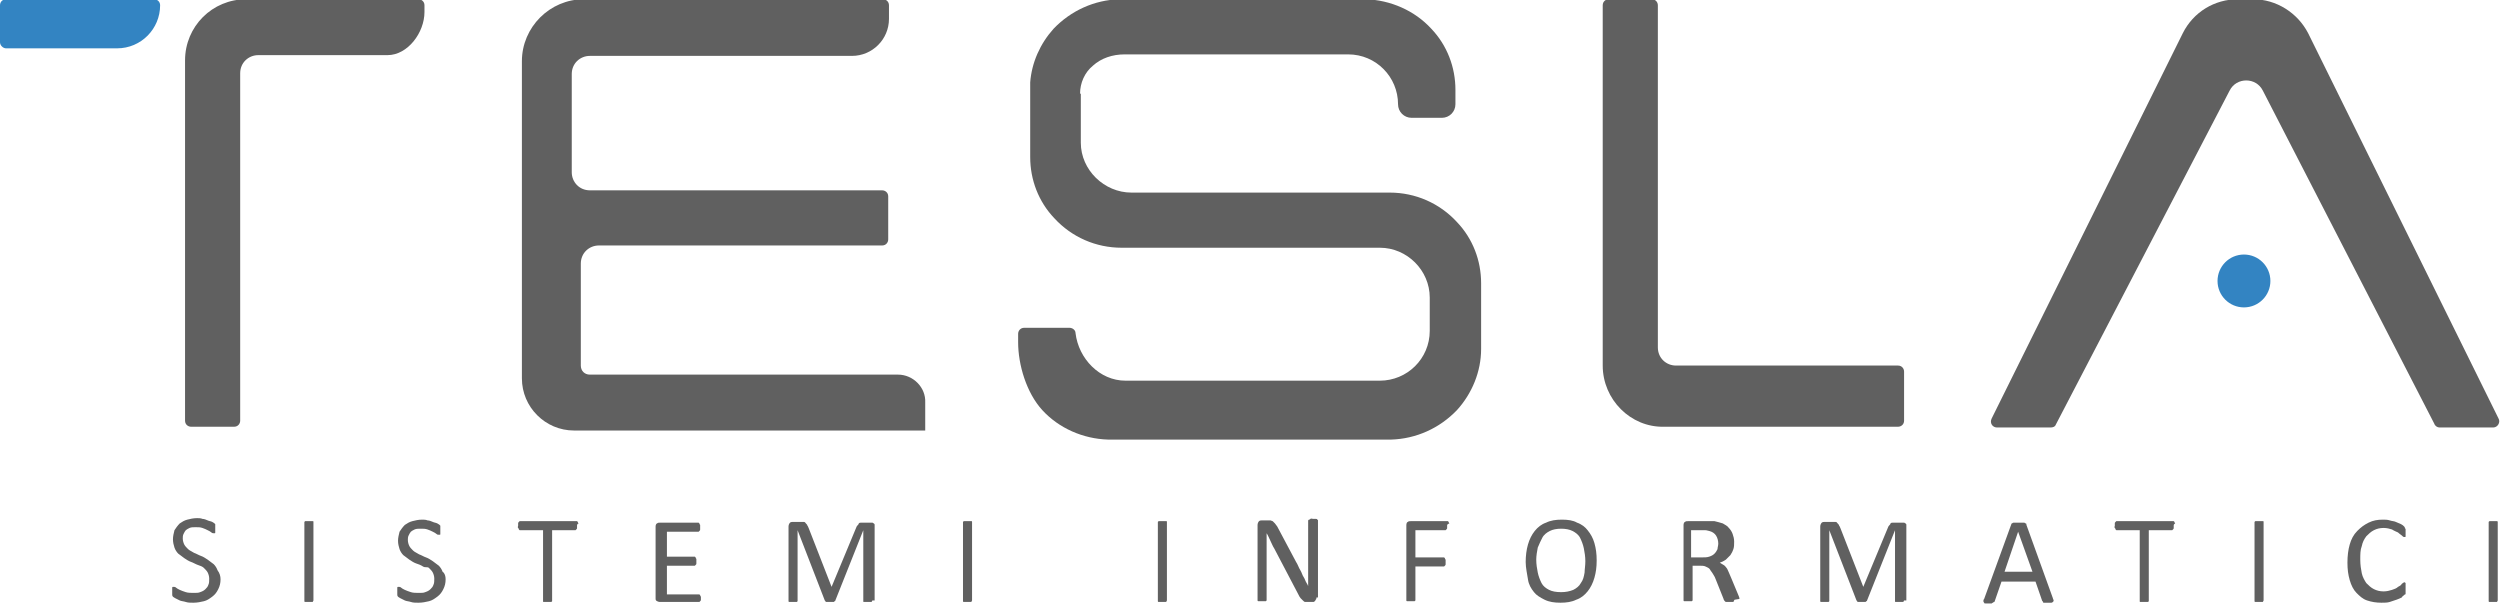 <?xml version="1.0" encoding="utf-8"?>
<!-- Generator: Adobe Illustrator 28.0.0, SVG Export Plug-In . SVG Version: 6.00 Build 0)  -->
<svg version="1.1" id="Livello_1" xmlns="http://www.w3.org/2000/svg" xmlns:xlink="http://www.w3.org/1999/xlink" x="0px" y="0px"
	 viewBox="0 0 331 80" style="enable-background:new 0 0 331 80;" xml:space="preserve">
<style type="text/css">
	.st0{fill:#606060;}
	.st1{opacity:0.8;fill:#0066B3;enable-background:new    ;}
</style>
<g>
	<g>
		<path class="st0" d="M29.2,76.7c0,0.5-0.1,0.9-0.3,1.3s-0.4,0.7-0.8,1s-0.7,0.5-1.1,0.6s-0.9,0.2-1.4,0.2c-0.4,0-0.7,0-1-0.1
			s-0.6-0.1-0.8-0.2c-0.2-0.1-0.4-0.2-0.6-0.3S22.9,79,22.9,79c-0.1-0.1-0.1-0.2-0.1-0.3c0-0.1,0-0.2,0-0.4c0-0.1,0-0.2,0-0.3
			c0-0.1,0-0.1,0-0.2c0,0,0-0.1,0.1-0.1H23c0.1,0,0.2,0,0.3,0.1c0.1,0.1,0.3,0.2,0.5,0.3c0.2,0.1,0.5,0.2,0.8,0.3
			c0.3,0.1,0.7,0.1,1.1,0.1c0.3,0,0.6,0,0.8-0.1c0.3-0.1,0.5-0.2,0.7-0.4s0.3-0.3,0.4-0.6c0.1-0.2,0.1-0.5,0.1-0.8s-0.1-0.6-0.2-0.8
			c-0.1-0.2-0.3-0.4-0.5-0.6s-0.5-0.3-0.8-0.4s-0.6-0.3-0.9-0.4s-0.6-0.3-0.9-0.5s-0.5-0.4-0.8-0.6c-0.2-0.2-0.4-0.5-0.5-0.8
			s-0.2-0.7-0.2-1.1s0.1-0.8,0.2-1.2c0.2-0.3,0.4-0.6,0.7-0.9c0.3-0.2,0.6-0.4,1-0.5s0.8-0.2,1.3-0.2c0.2,0,0.5,0,0.7,0.1
			c0.2,0,0.5,0.1,0.7,0.2s0.4,0.1,0.6,0.2s0.3,0.2,0.3,0.2c0.1,0.1,0.1,0.1,0.1,0.1v0.1c0,0,0,0.1,0,0.2s0,0.2,0,0.3
			c0,0.1,0,0.2,0,0.3c0,0.1,0,0.1,0,0.2s0,0.1-0.1,0.1h-0.1c-0.1,0-0.2,0-0.3-0.1s-0.3-0.2-0.5-0.3c-0.2-0.1-0.4-0.2-0.7-0.3
			c-0.3-0.1-0.5-0.1-0.9-0.1c-0.3,0-0.6,0-0.8,0.1c-0.2,0.1-0.4,0.2-0.5,0.3s-0.2,0.3-0.3,0.5c-0.1,0.2-0.1,0.4-0.1,0.6
			c0,0.3,0.1,0.6,0.2,0.8c0.1,0.2,0.3,0.4,0.5,0.6s0.5,0.3,0.8,0.5c0.3,0.1,0.6,0.3,0.9,0.4s0.6,0.3,0.9,0.5s0.5,0.4,0.8,0.6
			c0.2,0.2,0.4,0.5,0.5,0.8C29.1,75.9,29.2,76.3,29.2,76.7z"/>
		<path class="st0" d="M41.5,79.5L41.5,79.5l-0.1,0.2c-0.1,0-0.1,0-0.2,0c-0.1,0-0.2,0-0.3,0s-0.2,0-0.3,0s-0.2,0-0.2,0
			s-0.1,0-0.1-0.1v-0.1V69.2v-0.1l0.1-0.1c0.1,0,0.1,0,0.2,0c0.1,0,0.2,0,0.3,0s0.2,0,0.3,0s0.2,0,0.2,0c0.1,0,0.1,0,0.1,0.1v0.1
			V79.5z"/>
		<path class="st0" d="M59,76.7c0,0.5-0.1,0.9-0.3,1.3s-0.4,0.7-0.8,1s-0.7,0.5-1.1,0.6c-0.4,0.1-0.9,0.2-1.4,0.2
			c-0.4,0-0.7,0-1-0.1s-0.6-0.1-0.8-0.2s-0.4-0.2-0.6-0.3S52.7,79,52.7,79c-0.1-0.1-0.1-0.2-0.1-0.3c0-0.1,0-0.2,0-0.4
			c0-0.1,0-0.2,0-0.3c0-0.1,0-0.1,0-0.2c0,0,0-0.1,0.1-0.1h0.1c0.1,0,0.2,0,0.3,0.1s0.3,0.2,0.5,0.3c0.2,0.1,0.5,0.2,0.8,0.3
			c0.3,0.1,0.7,0.1,1.1,0.1c0.3,0,0.6,0,0.8-0.1c0.3-0.1,0.5-0.2,0.7-0.4s0.3-0.3,0.4-0.6c0.1-0.2,0.1-0.5,0.1-0.8s-0.1-0.6-0.2-0.8
			c-0.1-0.2-0.3-0.4-0.5-0.6s-0.5,0-0.8-0.2s-0.6-0.3-0.9-0.4c-0.3-0.1-0.6-0.3-0.9-0.5c-0.3-0.2-0.5-0.4-0.8-0.6
			c-0.2-0.2-0.4-0.5-0.5-0.8s-0.2-0.7-0.2-1.1s0.1-0.8,0.2-1.2c0.2-0.3,0.4-0.6,0.7-0.9c0.3-0.2,0.6-0.4,1-0.5s0.8-0.2,1.3-0.2
			c0.2,0,0.5,0,0.7,0.1c0.2,0,0.5,0.1,0.7,0.2s0.4,0.1,0.6,0.2s0.3,0.2,0.3,0.2c0.1,0.1,0.1,0.1,0.1,0.1v0.1c0,0,0,0.1,0,0.2
			s0,0.2,0,0.3c0,0.1,0,0.2,0,0.3c0,0.1,0,0.1,0,0.2s0,0.1-0.1,0.1h-0.1c-0.1,0-0.2,0-0.3-0.1s-0.3-0.2-0.5-0.3
			c-0.2-0.1-0.4-0.2-0.7-0.3C56.3,70,56.1,70,55.7,70c-0.3,0-0.6,0-0.8,0.1s-0.4,0.2-0.5,0.3s-0.2,0.3-0.3,0.5S54,71.3,54,71.5
			c0,0.3,0.1,0.6,0.2,0.8c0.1,0.2,0.3,0.4,0.5,0.6s0.5,0.3,0.8,0.5c0.3,0.1,0.6,0.3,0.9,0.4s0.6,0.3,0.9,0.5
			c0.3,0.2,0.5,0.4,0.8,0.6c0.2,0.2,0.4,0.5,0.5,0.8C58.9,75.9,59,76.3,59,76.7z"/>
		<path class="st0" d="M76.4,69.6c0,0.1,0,0.2,0,0.3c0,0.1,0,0.1-0.1,0.2l-0.1,0.1h-0.1h-3v9.3v0.1L73,79.7c0,0-0.1,0-0.2,0
			s-0.2,0-0.3,0c-0.1,0-0.2,0-0.3,0c-0.1,0-0.2,0-0.2,0c-0.1,0-0.1,0-0.1-0.1v-0.1v-9.3h-3h-0.1l-0.1-0.1c0,0,0-0.1-0.1-0.2
			s0-0.2,0-0.3s0-0.2,0-0.3c0-0.1,0-0.1,0.1-0.2l0.1-0.1h0.1h7.4h0.1l0.1,0.1c0,0,0,0.1,0.1,0.2C76.4,69.4,76.4,69.5,76.4,69.6z"/>
		<path class="st0" d="M92.8,79.1c0,0.1,0,0.2,0,0.3c0,0.1,0,0.1-0.1,0.2l-0.1,0.1h-0.1h-5.1c-0.1,0-0.2,0-0.4-0.1s-0.2-0.2-0.2-0.4
			v-9.5c0-0.2,0.1-0.4,0.2-0.4c0.1-0.1,0.2-0.1,0.4-0.1h5h0.1l0.1,0.1c0,0,0,0.1,0.1,0.2c0,0.1,0,0.2,0,0.3c0,0.1,0,0.2,0,0.3
			c0,0.1,0,0.1-0.1,0.2l-0.1,0.1h-0.1h-4.1v3.3h3.6H92l0.1,0.1c0,0,0,0.1,0.1,0.2c0,0.1,0,0.2,0,0.3c0,0.1,0,0.2,0,0.3
			s0,0.1-0.1,0.2L92,74.9h-0.1h-3.6v3.8h4.2h0.1l0.1,0.1c0,0,0,0.1,0.1,0.2C92.8,78.9,92.8,79,92.8,79.1z"/>
		<path class="st0" d="M115.5,79.5L115.5,79.5l-0.1,0.2c-0.1,0-0.1,0-0.2,0s-0.2,0-0.3,0c-0.1,0-0.2,0-0.3,0c-0.1,0-0.2,0-0.2,0
			c-0.1,0-0.1,0-0.1-0.1v-0.1v-9.3l0,0l-3.7,9.3c0,0,0,0.1-0.1,0.1l-0.1,0.1c-0.1,0-0.1,0-0.2,0s-0.2,0-0.3,0c-0.1,0-0.2,0-0.3,0
			c-0.1,0-0.2,0-0.2,0c-0.1,0-0.1,0-0.1-0.1l-0.1-0.1l-3.6-9.3l0,0v9.3v0.1l-0.1,0.1c-0.1,0-0.1,0-0.2,0s-0.2,0-0.3,0
			c-0.1,0-0.2,0-0.3,0c-0.1,0-0.2,0-0.2,0s-0.1,0-0.1-0.1v-0.1v-9.8c0-0.2,0.1-0.4,0.2-0.5s0.3-0.1,0.4-0.1h0.9c0.2,0,0.3,0,0.5,0
			s0.2,0.1,0.3,0.2c0.1,0.1,0.2,0.2,0.2,0.3c0.1,0.1,0.1,0.2,0.2,0.4l3,7.7l0,0l3.2-7.7c0.1-0.2,0.1-0.3,0.2-0.4s0.2-0.2,0.2-0.3
			c0.1-0.1,0.2-0.1,0.3-0.1s0.2,0,0.4,0h0.9c0.1,0,0.2,0,0.2,0c0.1,0,0.1,0.1,0.2,0.1c0.1,0.1,0.1,0.1,0.1,0.2s0,0.2,0,0.3v9.7
			H115.5z"/>
		<path class="st0" d="M128.7,79.5L128.7,79.5l-0.1,0.2c-0.1,0-0.1,0-0.2,0c-0.1,0-0.2,0-0.3,0c-0.1,0-0.2,0-0.3,0
			c-0.1,0-0.2,0-0.2,0s-0.1,0-0.1-0.1v-0.1V69.2v-0.1l0.1-0.1c0.1,0,0.1,0,0.2,0s0.2,0,0.3,0s0.2,0,0.3,0s0.2,0,0.2,0
			c0.1,0,0.1,0,0.1,0.1v0.1V79.5z"/>
		<path class="st0" d="M154.5,79.5L154.5,79.5l-0.1,0.2c-0.1,0-0.1,0-0.2,0c-0.1,0-0.2,0-0.3,0s-0.2,0-0.3,0s-0.2,0-0.2,0
			s-0.1,0-0.1-0.1v-0.1V69.2v-0.1l0.1-0.1c0.1,0,0.1,0,0.2,0c0.1,0,0.2,0,0.3,0s0.2,0,0.3,0s0.2,0,0.2,0c0.1,0,0.1,0,0.1,0.1v0.1
			V79.5z"/>
		<path class="st0" d="M174.3,79.1c0,0.1,0,0.2-0.1,0.3c0,0.1-0.1,0.1-0.1,0.2c-0.1,0-0.1,0.1-0.2,0.1c-0.1,0-0.1,0-0.2,0h-0.5
			c-0.1,0-0.3,0-0.4,0s-0.2-0.1-0.3-0.2s-0.2-0.2-0.3-0.3c-0.1-0.1-0.2-0.3-0.3-0.5l-3.2-6.1c-0.2-0.3-0.3-0.6-0.5-1s-0.3-0.7-0.5-1
			l0,0c0,0.4,0,0.8,0,1.2c0,0.4,0,0.8,0,1.2v6.4v0.1l-0.1,0.1c-0.1,0-0.1,0-0.2,0c-0.1,0-0.2,0-0.3,0s-0.3,0-0.3,0
			c-0.1,0-0.2,0-0.2,0s-0.1,0-0.1-0.1v-0.1v-9.9c0-0.2,0.1-0.4,0.2-0.5s0.3-0.1,0.4-0.1h0.7c0.2,0,0.3,0,0.4,0
			c0.1,0,0.2,0.1,0.3,0.1c0.1,0.1,0.2,0.2,0.3,0.3c0.1,0.1,0.2,0.3,0.3,0.4l2.5,4.7c0.2,0.3,0.3,0.6,0.4,0.8s0.3,0.5,0.4,0.8
			c0.1,0.3,0.3,0.5,0.4,0.8s0.3,0.5,0.4,0.8l0,0c0-0.4,0-0.9,0-1.4s0-0.9,0-1.4V69v-0.1l0.1-0.1c0.1,0,0.1,0,0.2-0.1s0.2,0,0.4,0
			c0.1,0,0.2,0,0.3,0s0.2,0,0.2,0.1c0.1,0,0.1,0.1,0.1,0.1V69v10.1H174.3z"/>
		<path class="st0" d="M191.6,69.6c0,0.1,0,0.2,0,0.3c0,0.1,0,0.1-0.1,0.2s-0.1,0.1-0.1,0.1h-0.1h-3.9v3.6h3.7h0.1l0.1,0.1
			c0,0,0,0.1,0.1,0.2c0,0.1,0,0.2,0,0.3c0,0.1,0,0.2,0,0.3c0,0.1,0,0.1-0.1,0.2s-0.1,0.1-0.1,0.1h-0.1h-3.7v4.4v0.1l-0.1,0.1
			c-0.1,0-0.1,0-0.2,0c-0.1,0-0.2,0-0.3,0s-0.2,0-0.3,0s-0.2,0-0.2,0s-0.1,0-0.1-0.1v-0.1v-9.9c0-0.2,0.1-0.4,0.2-0.4
			c0.1-0.1,0.2-0.1,0.4-0.1h4.8h0.1l0.1,0.1c0,0,0,0.1,0.1,0.2C191.6,69.4,191.6,69.5,191.6,69.6z"/>
		<path class="st0" d="M211.4,74.2c0,0.9-0.1,1.6-0.3,2.3s-0.5,1.3-0.9,1.8s-0.9,0.9-1.5,1.1c-0.6,0.3-1.3,0.4-2.1,0.4
			s-1.5-0.1-2.1-0.4s-1.1-0.6-1.4-1c-0.4-0.5-0.7-1-0.8-1.7s-0.3-1.5-0.3-2.3s0.1-1.6,0.3-2.3s0.5-1.3,0.9-1.8s0.9-0.9,1.5-1.1
			c0.6-0.3,1.3-0.4,2.1-0.4s1.5,0.1,2,0.4c0.6,0.2,1.1,0.6,1.4,1c0.4,0.5,0.7,1,0.9,1.7C211.3,72.6,211.4,73.3,211.4,74.2z
			 M209.9,74.3c0-0.6-0.1-1.2-0.2-1.7c-0.1-0.5-0.3-1-0.5-1.4s-0.6-0.7-1-0.9c-0.4-0.2-0.9-0.3-1.5-0.3s-1.1,0.1-1.5,0.3
			c-0.4,0.2-0.8,0.5-1,0.9s-0.4,0.8-0.6,1.3c-0.1,0.5-0.2,1.1-0.2,1.6c0,0.6,0.1,1.2,0.2,1.7c0.1,0.5,0.3,1,0.5,1.4s0.6,0.7,1,0.9
			c0.4,0.2,0.9,0.3,1.6,0.3c0.6,0,1.1-0.1,1.6-0.3c0.4-0.2,0.8-0.5,1-0.9c0.3-0.4,0.4-0.8,0.5-1.4C209.8,75.4,209.9,74.9,209.9,74.3
			z"/>
		<path class="st0" d="M229.6,79.5L229.6,79.5l-0.1,0.2c-0.1,0-0.1,0-0.2,0c-0.1,0-0.2,0-0.4,0c-0.1,0-0.3,0-0.3,0
			c-0.1,0-0.2,0-0.2-0.1c-0.1,0-0.1-0.1-0.1-0.1s-0.1-0.1-0.1-0.2l-1-2.5c-0.1-0.3-0.2-0.5-0.4-0.8c-0.1-0.2-0.3-0.4-0.4-0.6
			s-0.4-0.3-0.6-0.4c-0.2-0.1-0.5-0.1-0.8-0.1h-0.9v4.5v0.1l-0.1,0.1c0,0-0.1,0-0.2,0c-0.1,0-0.2,0-0.3,0s-0.2,0-0.3,0s-0.2,0-0.2,0
			s-0.1,0-0.1-0.1v-0.1v-9.9c0-0.2,0.1-0.4,0.2-0.4c0.1-0.1,0.2-0.1,0.4-0.1h2.3c0.3,0,0.5,0,0.7,0s0.3,0,0.5,0
			c0.4,0.1,0.8,0.2,1.1,0.3c0.3,0.2,0.6,0.3,0.8,0.6c0.2,0.2,0.4,0.5,0.5,0.8s0.2,0.6,0.2,1s0,0.7-0.1,1s-0.2,0.5-0.4,0.8
			c-0.2,0.2-0.4,0.4-0.6,0.6c-0.3,0.2-0.5,0.3-0.8,0.4c0.2,0.1,0.3,0.2,0.5,0.3s0.3,0.3,0.4,0.4s0.2,0.4,0.3,0.6s0.2,0.5,0.3,0.7
			l1,2.4c0.1,0.2,0.1,0.3,0.1,0.4C229.6,79.4,229.6,79.4,229.6,79.5z M227.5,72c0-0.4-0.1-0.8-0.3-1.1c-0.2-0.3-0.5-0.5-0.9-0.6
			c-0.1,0-0.3-0.1-0.5-0.1s-0.4,0-0.7,0h-1.2v3.6h1.4c0.4,0,0.7,0,1-0.1s0.5-0.2,0.7-0.4c0.2-0.2,0.3-0.4,0.4-0.6
			C227.4,72.5,227.5,72.2,227.5,72z"/>
		<path class="st0" d="M252.1,79.5L252.1,79.5l-0.1,0.2c-0.1,0-0.1,0-0.2,0c-0.1,0-0.2,0-0.3,0s-0.2,0-0.3,0s-0.2,0-0.2,0
			c-0.1,0-0.1,0-0.1-0.1v-0.1v-9.3l0,0l-3.7,9.3c0,0,0,0.1-0.1,0.1l-0.1,0.1c-0.1,0-0.1,0-0.2,0c-0.1,0-0.2,0-0.3,0s-0.2,0-0.3,0
			s-0.2,0-0.2,0c-0.1,0-0.1,0-0.1-0.1l-0.1-0.1l-3.6-9.3l0,0v9.3v0.1l-0.1,0.1c-0.1,0-0.1,0-0.2,0c-0.1,0-0.2,0-0.3,0s-0.2,0-0.3,0
			s-0.2,0-0.2,0s-0.1,0-0.1-0.1v-0.1v-9.8c0-0.2,0.1-0.4,0.2-0.5c0.1-0.1,0.3-0.1,0.4-0.1h0.9c0.2,0,0.3,0,0.5,0s0.2,0.1,0.3,0.2
			s0.2,0.2,0.2,0.3c0.1,0.1,0.1,0.2,0.2,0.4l3,7.7l0,0l3.2-7.7c0.1-0.2,0.1-0.3,0.2-0.4s0.2-0.2,0.2-0.3c0.1-0.1,0.2-0.1,0.3-0.1
			s0.2,0,0.4,0h0.9c0.1,0,0.2,0,0.2,0c0.1,0,0.1,0.1,0.2,0.1c0.1,0.1,0.1,0.1,0.1,0.2s0,0.2,0,0.3v9.7H252.1z"/>
		<path class="st0" d="M271.8,79.2c0,0.1,0.1,0.2,0.1,0.3c0,0.1,0,0.1-0.1,0.2c0,0-0.1,0.1-0.2,0.1s-0.2,0-0.4,0s-0.3,0-0.4,0
			s-0.2,0-0.2,0c-0.1,0-0.1,0-0.1-0.1c0,0,0-0.1-0.1-0.1l-0.9-2.6H265l-0.9,2.6c0,0,0,0.1-0.1,0.1s-0.1,0.1-0.1,0.1
			c-0.1,0-0.1,0-0.2,0.1c-0.1,0-0.2,0-0.4,0c-0.2,0-0.3,0-0.4,0s-0.2,0-0.2-0.1c0,0-0.1-0.1-0.1-0.2s0-0.2,0.1-0.3l3.6-9.9
			c0-0.1,0.1-0.1,0.1-0.1s0.1-0.1,0.2-0.1s0.2,0,0.3,0c0.1,0,0.2,0,0.4,0c0.2,0,0.3,0,0.4,0s0.2,0,0.3,0c0.1,0,0.1,0.1,0.2,0.1
			s0.1,0.1,0.1,0.2L271.8,79.2z M267.2,70.4L267.2,70.4l-1.8,5.3h3.7L267.2,70.4z"/>
		<path class="st0" d="M287.8,69.6c0,0.1,0,0.2,0,0.3c0,0.1,0,0.1-0.1,0.2l-0.1,0.1h-0.1h-3v9.3v0.1l-0.1,0.1c0,0-0.1,0-0.2,0
			s-0.2,0-0.3,0c-0.1,0-0.2,0-0.3,0c-0.1,0-0.2,0-0.2,0c-0.1,0-0.1,0-0.1-0.1v-0.1v-9.3h-3h-0.1l-0.1-0.1c0,0,0-0.1-0.1-0.2
			s0-0.2,0-0.3s0-0.2,0-0.3c0-0.1,0-0.1,0.1-0.2l0.1-0.1h0.1h7.4h0.1l0.1,0.1c0,0,0,0.1,0.1,0.2C287.8,69.4,287.8,69.5,287.8,69.6z"
			/>
		<path class="st0" d="M299.7,79.5L299.7,79.5l-0.1,0.2c-0.1,0-0.1,0-0.2,0s-0.2,0-0.3,0c-0.1,0-0.2,0-0.3,0c-0.1,0-0.2,0-0.2,0
			s-0.1,0-0.1-0.1v-0.1V69.2v-0.1l0.1-0.1c0.1,0,0.1,0,0.2,0s0.2,0,0.3,0c0.1,0,0.2,0,0.3,0c0.1,0,0.2,0,0.2,0c0.1,0,0.1,0,0.1,0.1
			v0.1V79.5z"/>
		<path class="st0" d="M318.5,78.2c0,0.1,0,0.2,0,0.2c0,0.1,0,0.1,0,0.2s0,0.1-0.1,0.1l-0.1,0.1c-0.1,0.1-0.2,0.1-0.3,0.3
			c-0.2,0.1-0.4,0.2-0.7,0.3c-0.3,0.1-0.6,0.2-0.9,0.3c-0.3,0.1-0.7,0.1-1.1,0.1c-0.7,0-1.3-0.1-1.9-0.3c-0.6-0.2-1-0.6-1.4-1
			s-0.7-1-0.9-1.7c-0.2-0.7-0.3-1.4-0.3-2.3s0.1-1.7,0.3-2.4c0.2-0.7,0.5-1.3,1-1.8s0.9-0.8,1.5-1.1c0.6-0.3,1.2-0.4,1.9-0.4
			c0.3,0,0.6,0,0.9,0.1s0.6,0.1,0.8,0.2s0.5,0.2,0.7,0.3c0.2,0.1,0.3,0.2,0.4,0.3c0.1,0.1,0.1,0.1,0.1,0.2c0,0,0,0.1,0.1,0.1
			c0,0.1,0,0.1,0,0.2s0,0.2,0,0.3c0,0.1,0,0.2,0,0.3c0,0.1,0,0.1,0,0.2s0,0.1-0.1,0.1h-0.1c-0.1,0-0.2-0.1-0.3-0.2
			c-0.1-0.1-0.3-0.2-0.5-0.4c-0.2-0.1-0.5-0.2-0.8-0.4c-0.3-0.1-0.7-0.2-1.1-0.2c-0.5,0-0.9,0.1-1.3,0.3c-0.4,0.2-0.7,0.5-1,0.8
			c-0.3,0.4-0.5,0.8-0.6,1.3c-0.2,0.5-0.2,1.1-0.2,1.8c0,0.7,0.1,1.3,0.2,1.8s0.4,1,0.6,1.3c0.3,0.3,0.6,0.6,1,0.8
			c0.4,0.2,0.8,0.3,1.3,0.3c0.4,0,0.8-0.1,1.1-0.2c0.3-0.1,0.6-0.2,0.8-0.4c0.2-0.1,0.4-0.2,0.5-0.4c0.1-0.1,0.3-0.2,0.3-0.2h0.1
			c0,0,0,0,0.1,0.1c0,0,0,0.1,0,0.2C318.5,77.9,318.5,78,318.5,78.2z"/>
		<path class="st0" d="M330.7,79.5L330.7,79.5l-0.1,0.2c0,0-0.1,0-0.2,0s-0.2,0-0.3,0c-0.1,0-0.2,0-0.3,0c-0.1,0-0.2,0-0.2,0
			s-0.1,0-0.1-0.1v-0.1V69.2v-0.1l0.1-0.1c0.1,0,0.1,0,0.2,0s0.2,0,0.3,0c0.1,0,0.2,0,0.3,0c0.1,0,0.2,0,0.2,0s0.1,0,0.1,0.1v0.1
			V79.5z"/>
	</g>
	<path class="st1" d="M0,0.7v4.9C0,6,0.4,6.4,0.8,6.4h14.7c3.2,0,5.7-2.6,5.7-5.7l0,0c0-0.5-0.4-0.8-0.8-0.8H0.8
		C0.4-0.1,0,0.2,0,0.7z"/>
	<path class="st0" d="M212.2,48.4V0.7c0-0.5,0.4-0.8,0.8-0.8h5.7c0.5,0,0.8,0.4,0.8,0.8V46c0,1.4,1.1,2.4,2.4,2.4h29.4
		c0.5,0,0.8,0.4,0.8,0.8v6.5c0,0.5-0.4,0.8-0.8,0.8h-31C215.9,56.6,212.2,52.9,212.2,48.4z"/>
	<path class="st0" d="M295.2,12l-23,44.2c-0.1,0.3-0.4,0.4-0.7,0.4h-7.1c-0.6,0-1-0.6-0.7-1.2l25.3-51c1.4-2.8,4.2-4.5,7.3-4.5h2
		c3.1,0,5.9,1.8,7.3,4.5l25.2,51c0.3,0.5-0.1,1.2-0.7,1.2H323c-0.3,0-0.6-0.2-0.7-0.5L299.6,12C298.7,10.2,296.1,10.2,295.2,12z"/>
	<path class="st0" d="M118.9,49.6H78.1c-0.7,0-1.2-0.5-1.2-1.2V34.9c0-1.4,1.1-2.4,2.4-2.4c8.7,0,37.5,0,37.5,0
		c0.5,0,0.8-0.4,0.8-0.8V26c0-0.5-0.4-0.8-0.8-0.8H78.1c-1.4,0-2.4-1.1-2.4-2.4v-13c0-1.4,1.1-2.4,2.4-2.4h34.7
		c2.7,0,4.9-2.2,4.9-4.9V0.7c0-0.5-0.4-0.8-0.8-0.8H77.3c-4.5,0-8.2,3.7-8.2,8.2v42c0,3.8,3.1,6.9,6.9,6.9h46.5v-3.7
		C122.6,51.3,120.9,49.6,118.9,49.6z"/>
	<path class="st0" d="M24.5,8v47.7c0,0.5,0.4,0.8,0.8,0.8H31c0.5,0,0.8-0.4,0.8-0.8v-46c0-1.4,1.1-2.4,2.4-2.4h17.1
		c2.7,0,4.9-3,4.9-5.7V0.7c0-0.5-0.4-0.8-0.8-0.8H32.6C28.1-0.1,24.5,3.5,24.5,8z"/>
	<path class="st0" d="M143,12.4c0-1.4,0.6-2.8,1.7-3.7c1.1-1,2.6-1.5,4.2-1.5h29.6c3.7,0,6.6,3,6.6,6.6l0,0c0,1,0.8,1.8,1.8,1.8h4
		c1,0,1.8-0.8,1.8-1.8l0,0v-1.9c0-3-1.1-5.9-3.2-8.1l0,0c-2.2-2.4-5.4-3.8-8.7-3.9l0,0h-0.2h-32.2h-0.2l0,0
		c-3.3,0.1-6.4,1.5-8.7,3.9l0,0c-1.8,2-2.9,4.5-3.1,7.1v6.5v3.4c0,3,1.1,5.9,3.2,8.1c2.3,2.5,5.5,3.9,8.9,3.9h34.2
		c3.6,0,6.6,3,6.6,6.6l0,0v4.4c0,3.7-3,6.6-6.6,6.6H149c-3.4,0-6.2-2.9-6.6-6.3c0-0.4-0.4-0.7-0.8-0.7h-6c-0.5,0-0.8,0.4-0.8,0.8
		v1.1c0,3,1.1,6.7,3.2,9c2.2,2.4,5.4,3.8,8.7,3.9l0,0h0.2H184h0.2l0,0c3.3-0.1,6.4-1.5,8.7-3.9c2-2.2,3.2-5.1,3.2-8.1v-8.7
		c0-3-1.1-5.9-3.2-8.1c-2.3-2.5-5.5-3.9-8.9-3.9h-34.2c-3.6,0-6.7-3-6.7-6.6v-6.5H143z"/>
	<circle class="st1" cx="297.1" cy="37.2" r="3.5"/>
</g>
</svg>
